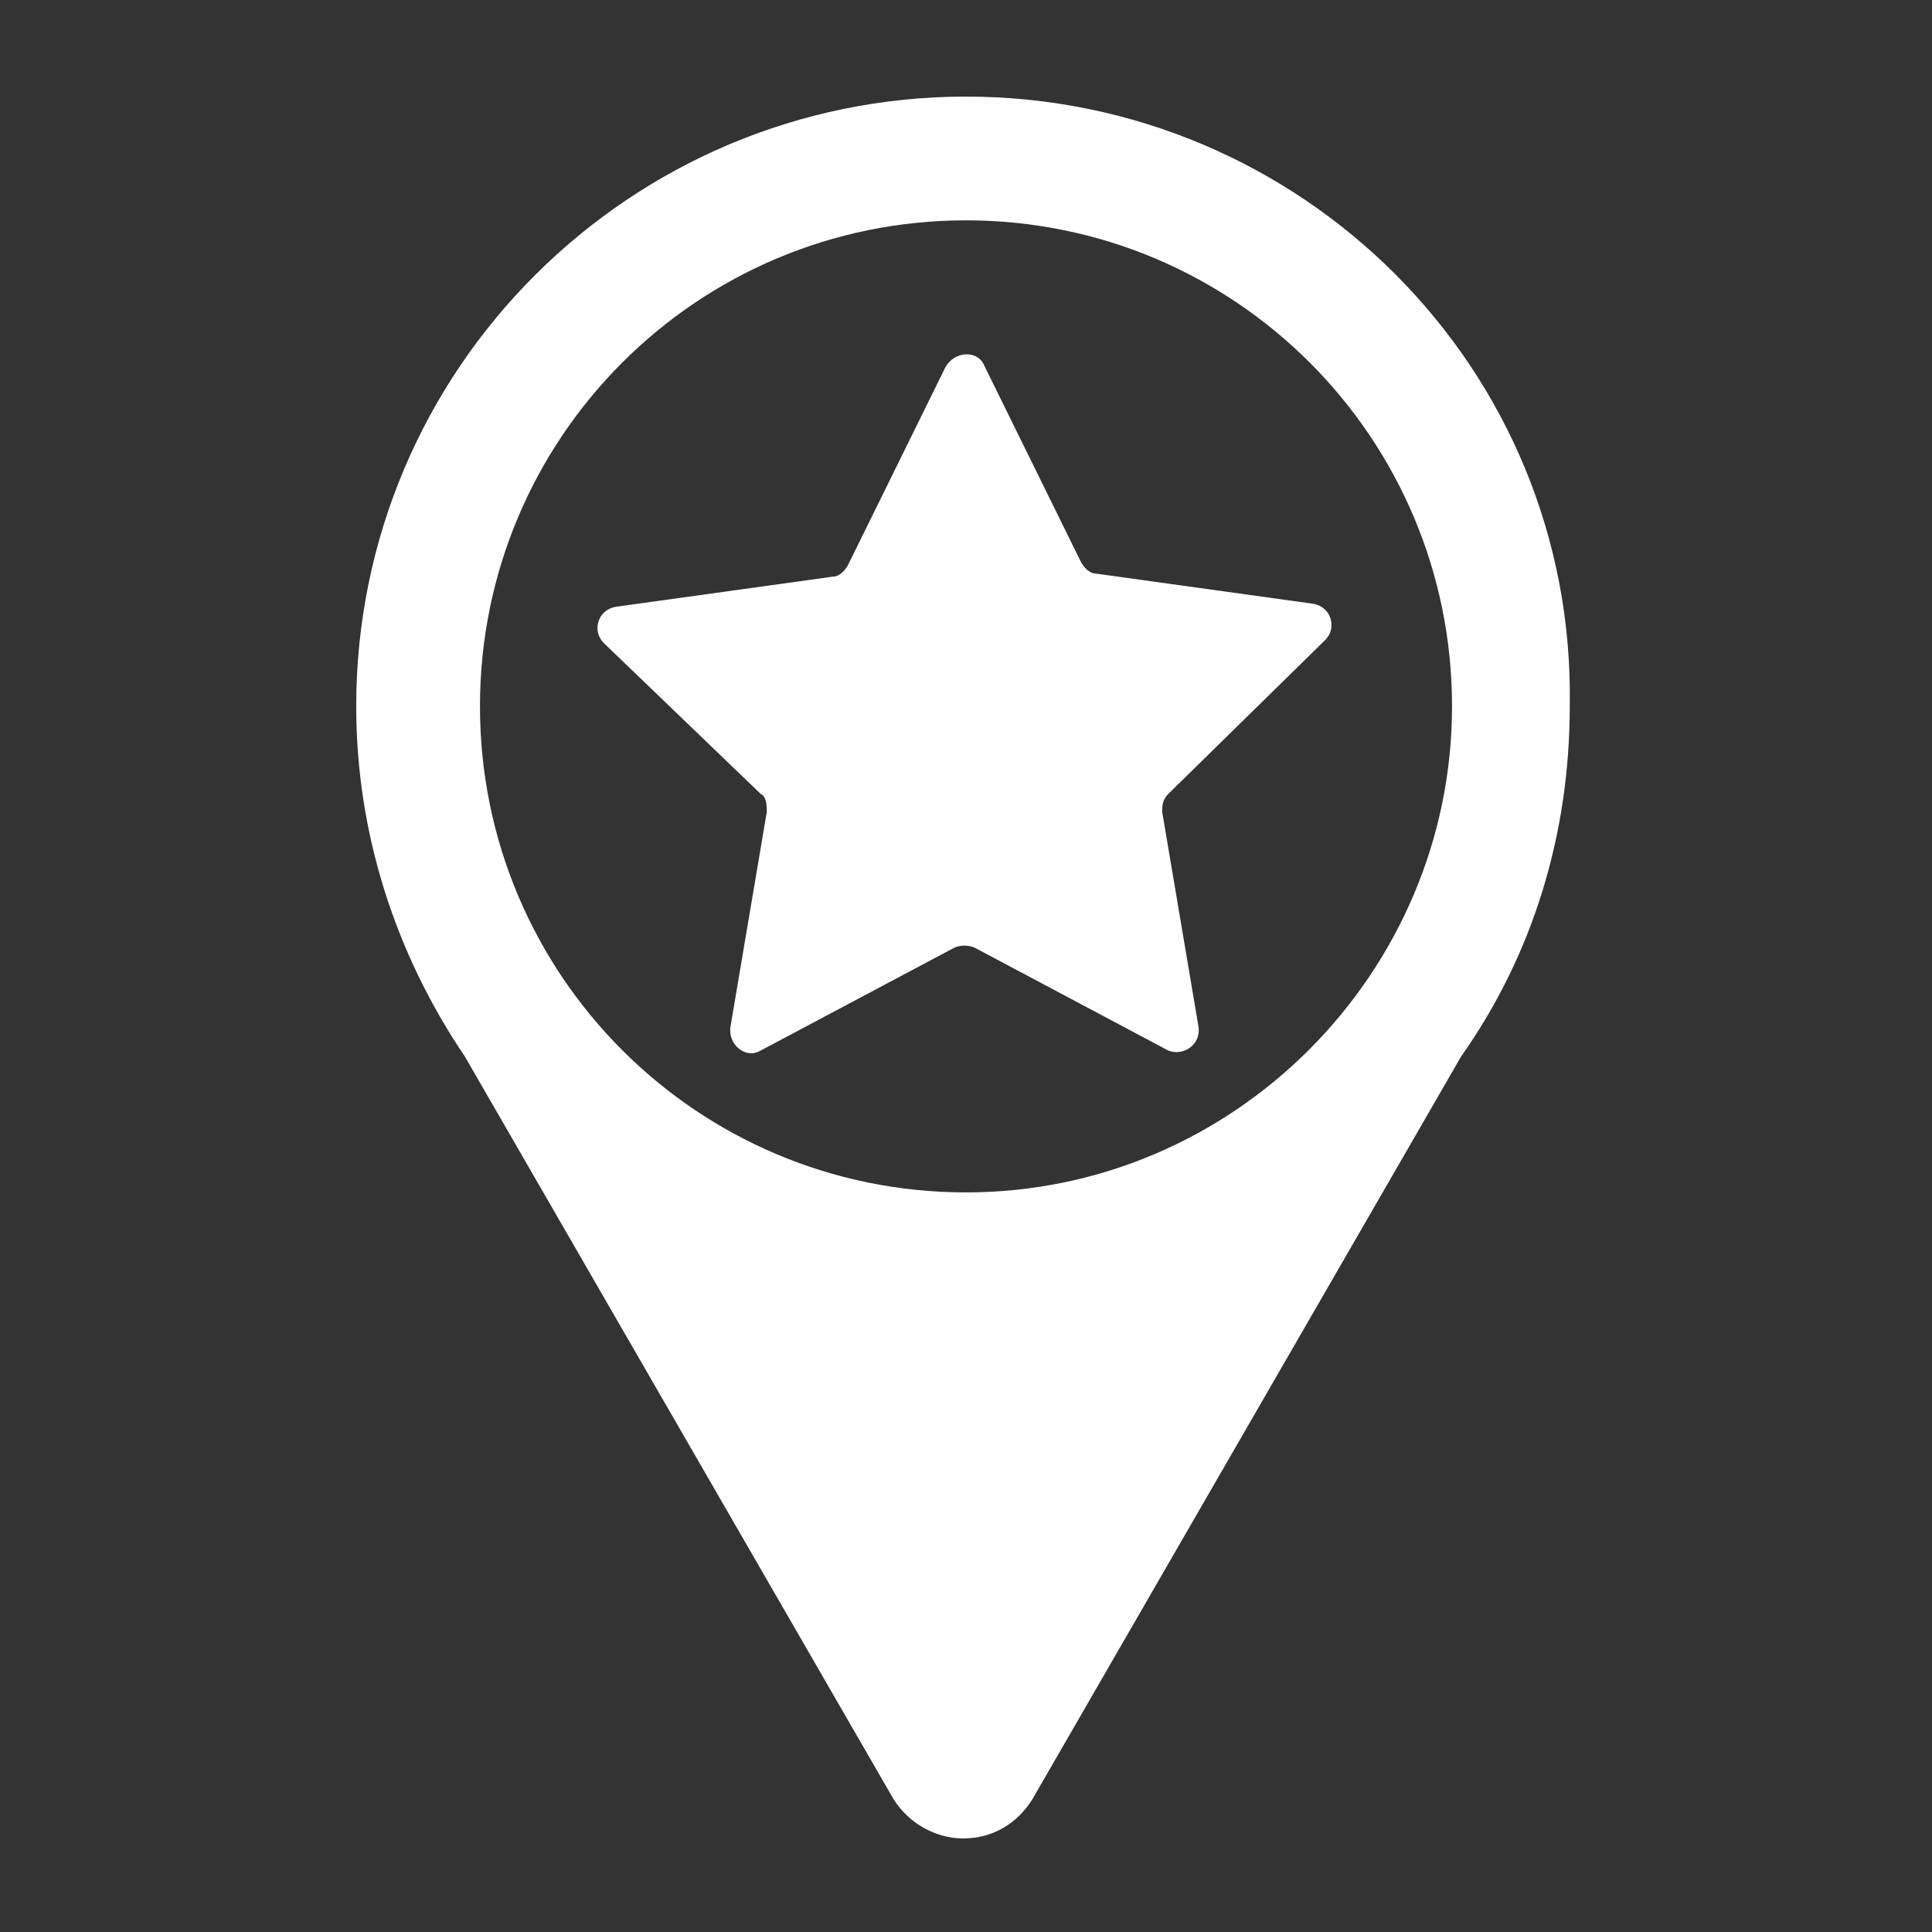 <?xml version="1.0" encoding="UTF-8"?>
<svg width="1200pt" height="1200pt" version="1.1" viewBox="0 0 1200 1200" xmlns="http://www.w3.org/2000/svg">
 <rect x="0" y="0" width="1200" height="1200" fill="#333333" stroke="none"/>
 <g fill="#fff">
  <path d="m600 60c-208.12 0-378.75 168.75-378.75 378.75 0 78.75 24.375 153.75 67.5 217.5l266.25 461.25c9.375 15 26.25 24.375 43.125 24.375 18.75 0 33.75-9.375 43.125-24.375l266.25-461.25c45-63.75 67.5-138.75 67.5-217.5 3.75-210-166.88-378.75-375-378.75zm0 680.62c-166.88 0-301.88-135-301.88-301.88s135-301.88 301.88-301.88 301.88 135 301.88 301.88c0 165-135 301.88-301.88 301.88z"/>
  <path d="m611.25 226.88 60 121.88c1.875 3.75 5.625 7.5 9.375 7.5l135 18.75c11.25 1.875 15 15 7.5 22.5l-97.5 95.625c-3.75 3.75-3.75 7.5-3.75 11.25l22.5 133.12c1.875 11.25-9.375 18.75-18.75 15l-120-63.75c-3.75-1.875-9.375-1.875-13.125 0l-120 63.75c-9.375 5.625-20.625-3.75-18.75-15l22.5-133.12c0-3.75 0-9.375-3.75-11.25l-97.5-93.75c-7.5-7.5-3.75-20.625 7.5-22.5l135-18.75c3.75 0 7.5-3.75 9.375-7.5l60-121.88c5.625-11.25 20.625-11.25 24.375-1.875z"/>
 </g>
</svg>
